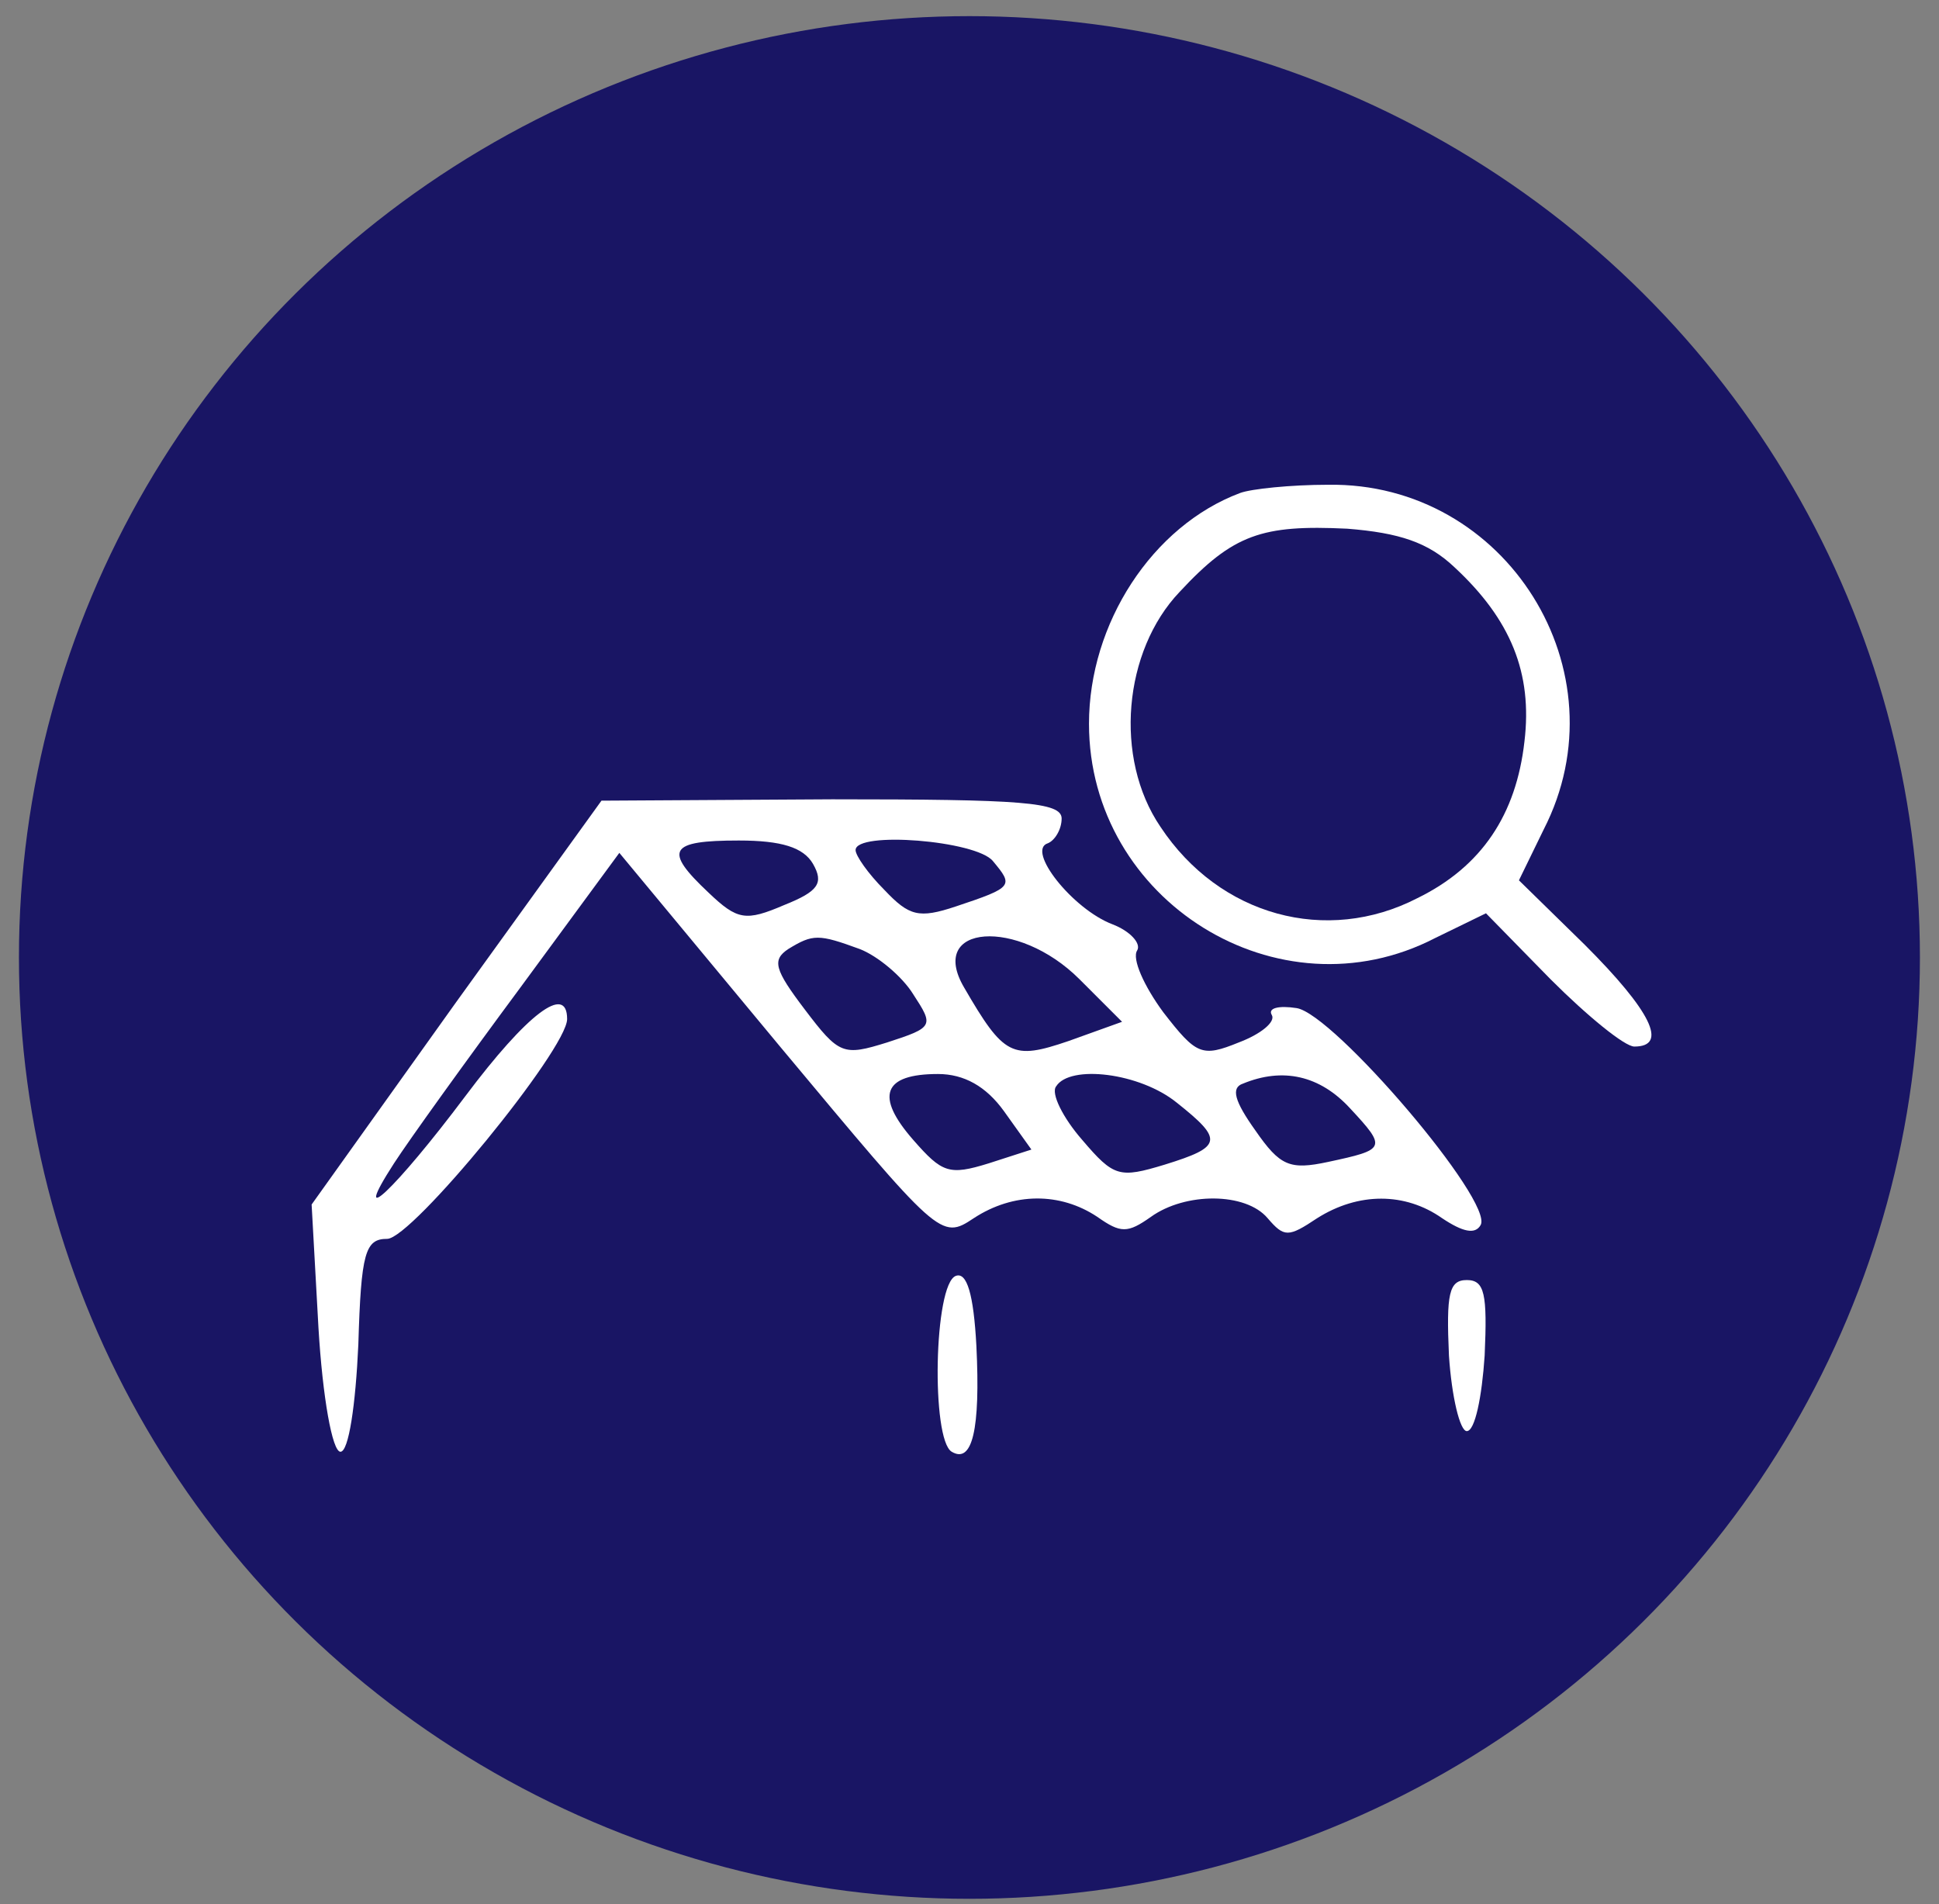 <svg xmlns="http://www.w3.org/2000/svg" width="56" height="55" viewBox="0 0 56 55" fill="none"><rect x="0" y="0" width="56" height="55" fill="#808080" stroke="none"/><ellipse cx="27.998" cy="27.654" rx="27.451" ry="27.188" fill="#191564"></ellipse><path d="M35.815 14.239C33.276 15.191 31.451 18.008 31.451 20.904C31.451 26.021 36.926 29.433 41.448 27.093L42.916 26.378L44.781 28.283C45.852 29.354 46.923 30.227 47.201 30.227C48.193 30.227 47.677 29.195 45.773 27.291L43.868 25.426L44.583 23.958C46.923 19.396 43.511 13.921 38.354 14.001C37.283 14.001 36.132 14.12 35.815 14.239ZM42.004 16.381C43.63 17.889 44.265 19.436 44.027 21.419C43.789 23.522 42.797 25.03 40.933 25.942C38.314 27.291 35.22 26.458 33.514 23.879C32.165 21.895 32.443 18.801 34.069 17.095C35.617 15.429 36.45 15.151 38.909 15.27C40.417 15.389 41.25 15.667 42.004 16.381Z" fill="white"></path><path d="M13.165 28.957L9 34.789L9.198 38.359C9.317 40.343 9.595 41.93 9.833 41.93C10.071 41.93 10.27 40.581 10.349 38.835C10.428 36.177 10.547 35.781 11.182 35.781C11.896 35.781 16.379 30.306 16.379 29.433C16.379 28.402 15.229 29.274 13.443 31.655C11.42 34.352 10.071 35.622 11.38 33.599C11.817 32.924 13.443 30.663 15.03 28.521L17.887 24.633L22.528 30.227C27.13 35.741 27.17 35.82 28.122 35.185C29.272 34.432 30.621 34.432 31.692 35.146C32.367 35.622 32.565 35.622 33.239 35.146C34.231 34.432 35.977 34.432 36.611 35.185C37.088 35.741 37.207 35.741 38.04 35.185C39.23 34.432 40.579 34.432 41.65 35.185C42.245 35.582 42.602 35.662 42.761 35.384C43.157 34.709 38.516 29.274 37.445 29.116C36.929 29.036 36.611 29.116 36.73 29.314C36.849 29.512 36.413 29.869 35.778 30.108C34.707 30.544 34.549 30.465 33.596 29.235C33.041 28.481 32.684 27.688 32.843 27.45C32.962 27.251 32.644 26.894 32.129 26.696C30.978 26.259 29.629 24.553 30.264 24.355C30.462 24.276 30.661 23.958 30.661 23.641C30.661 23.165 29.51 23.086 24.036 23.086L17.371 23.125L13.165 28.957ZM23.48 24.95C23.797 25.506 23.639 25.744 22.647 26.14C21.536 26.616 21.298 26.577 20.465 25.783C19.156 24.553 19.315 24.276 21.338 24.276C22.568 24.276 23.203 24.474 23.48 24.95ZM28.677 24.871C29.272 25.585 29.272 25.625 27.606 26.18C26.535 26.537 26.257 26.458 25.543 25.704C25.067 25.228 24.71 24.712 24.71 24.553C24.71 23.998 28.201 24.276 28.677 24.871ZM24.829 27.41C25.345 27.608 26.059 28.203 26.376 28.719C26.971 29.631 26.971 29.671 25.622 30.108C24.353 30.504 24.234 30.465 23.242 29.155C22.369 28.005 22.29 27.727 22.766 27.41C23.48 26.974 23.639 26.974 24.829 27.41ZM31.177 28.283L32.406 29.512L30.859 30.068C29.233 30.623 28.994 30.504 27.844 28.521C26.773 26.696 29.391 26.497 31.177 28.283ZM28.994 32.091L29.788 33.202L28.558 33.599C27.408 33.956 27.209 33.876 26.376 32.924C25.265 31.655 25.503 31.02 27.09 31.02C27.844 31.02 28.479 31.377 28.994 32.091ZM33.993 31.853C35.342 32.924 35.302 33.123 33.636 33.638C32.327 34.035 32.168 33.995 31.256 32.924C30.7 32.289 30.343 31.575 30.502 31.377C30.899 30.742 32.922 30.98 33.993 31.853ZM38.992 32.012C40.063 33.162 40.023 33.202 38.357 33.559C37.246 33.797 36.968 33.678 36.254 32.647C35.659 31.813 35.54 31.417 35.897 31.298C37.048 30.822 38.119 31.06 38.992 32.012Z" fill="white"></path><path d="M27.604 36.851C26.969 37.089 26.89 41.572 27.485 41.929C28.08 42.286 28.318 41.295 28.199 38.875C28.119 37.367 27.921 36.732 27.604 36.851Z" fill="white"></path><path d="M41.847 39.153C41.926 40.343 42.164 41.334 42.362 41.334C42.6 41.334 42.799 40.343 42.878 39.153C42.958 37.367 42.878 36.971 42.362 36.971C41.847 36.971 41.767 37.367 41.847 39.153Z" fill="white"></path></svg>